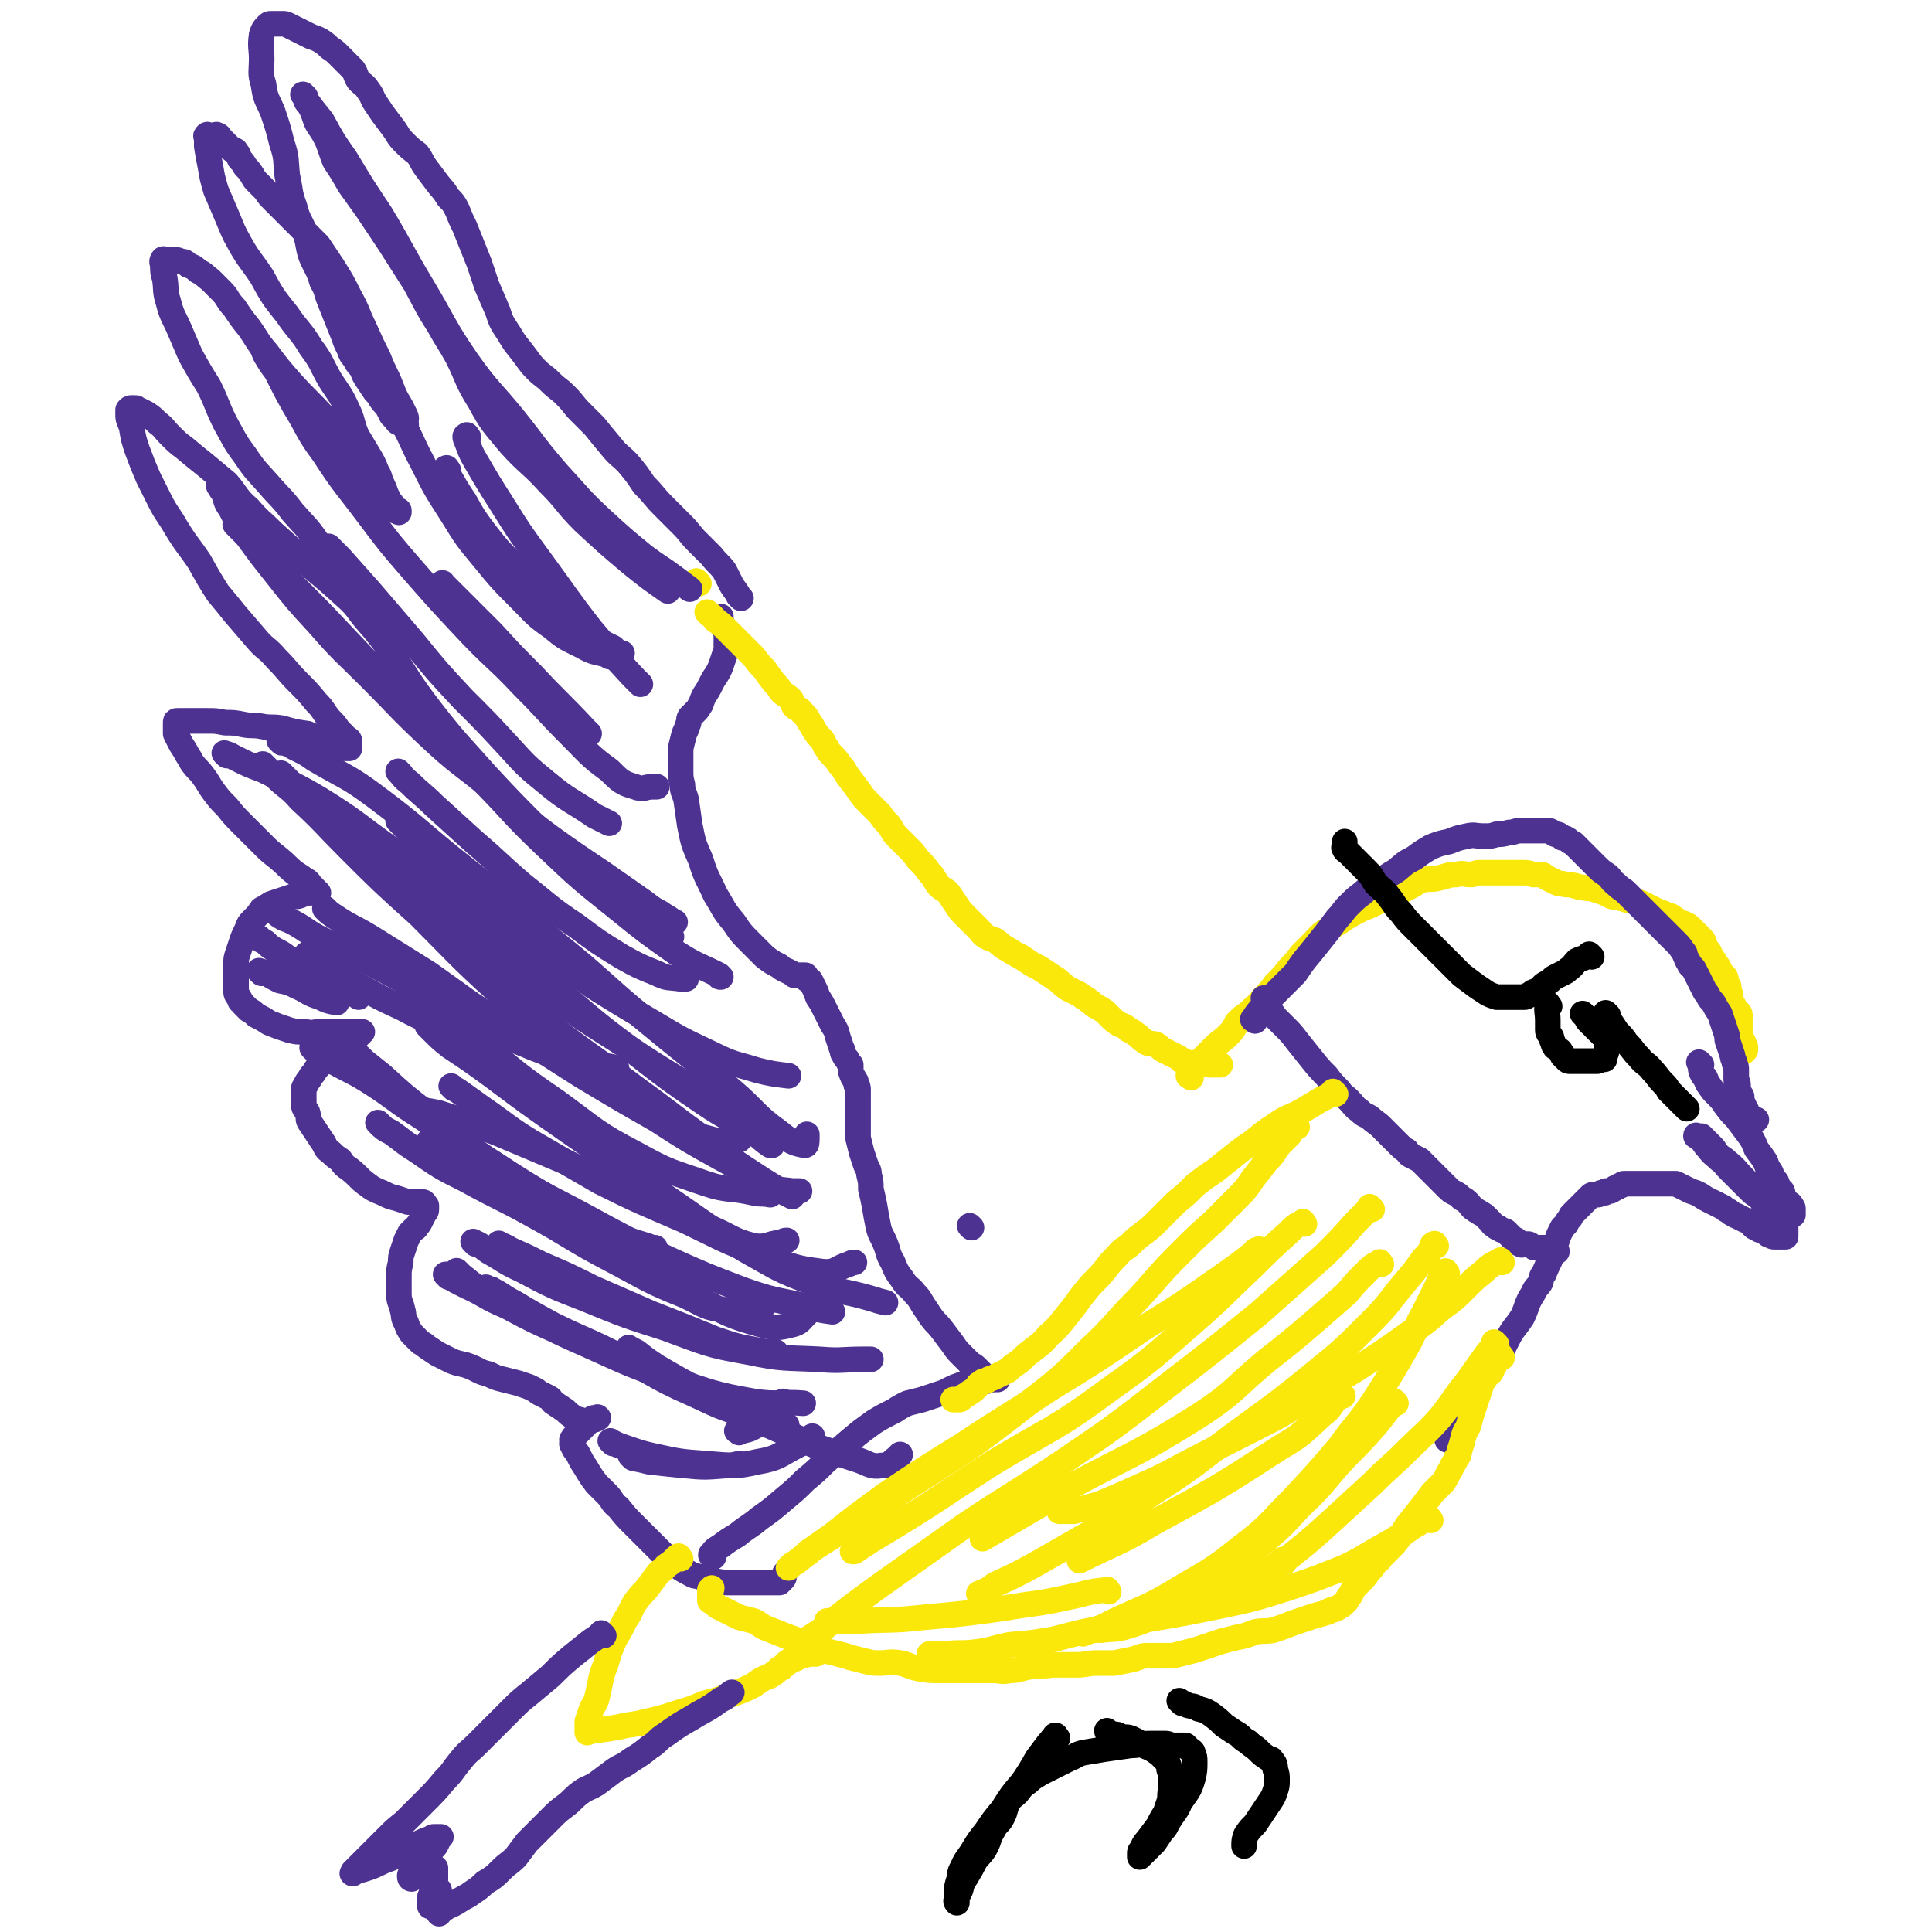 <svg viewBox='0 0 1056 1056' version='1.1' xmlns='http://www.w3.org/2000/svg' xmlns:xlink='http://www.w3.org/1999/xlink'><g fill='none' stroke='#4D3292' stroke-width='14' stroke-linecap='round' stroke-linejoin='round'><path d='M405,327c-1,-1 -1,-1 -1,-1 -1,-1 0,0 0,0 -1,-2 -2,-3 -4,-6 -2,-4 -2,-4 -4,-8 -3,-4 -4,-4 -7,-8 -4,-4 -4,-4 -8,-8 -4,-4 -4,-5 -8,-9 -5,-5 -5,-5 -10,-10 -6,-6 -5,-6 -11,-12 -4,-6 -4,-6 -9,-12 -5,-5 -5,-4 -9,-9 -5,-6 -5,-6 -9,-11 -4,-4 -4,-4 -8,-8 -4,-4 -3,-4 -8,-9 -4,-4 -4,-3 -8,-7 -4,-4 -4,-3 -8,-7 -4,-4 -4,-5 -8,-10 -4,-5 -4,-5 -7,-10 -4,-6 -4,-6 -6,-12 -3,-7 -3,-7 -6,-14 -2,-6 -2,-6 -4,-12 -2,-5 -2,-5 -4,-10 -2,-5 -2,-5 -4,-10 -2,-4 -2,-4 -4,-9 -2,-4 -2,-4 -5,-7 -3,-5 -3,-4 -6,-8 -3,-4 -3,-4 -6,-8 -3,-4 -2,-4 -5,-8 -4,-3 -4,-3 -7,-6 -4,-4 -3,-4 -6,-8 -3,-4 -3,-4 -6,-8 -2,-3 -2,-3 -4,-6 -2,-3 -1,-3 -4,-7 -2,-3 -2,-2 -5,-5 -2,-3 -1,-3 -3,-6 -2,-2 -2,-2 -4,-4 -2,-2 -2,-2 -4,-4 -2,-2 -2,-2 -5,-4 -2,-2 -2,-2 -5,-4 -2,-1 -2,-1 -5,-2 -2,-1 -2,-1 -4,-2 -2,-1 -2,-1 -4,-2 -2,-1 -2,-1 -4,-2 -2,-1 -2,-1 -3,-1 -2,0 -2,0 -3,0 -1,0 -1,0 -2,0 -1,0 -1,0 -2,0 -1,0 -1,0 -2,1 -2,2 -2,2 -3,5 -1,7 0,7 0,13 0,7 -1,8 1,14 1,8 2,8 5,15 3,9 3,9 5,17 3,9 2,9 3,18 2,9 1,9 4,17 2,8 3,7 6,15 2,6 1,6 3,12 3,7 4,7 6,14 3,5 2,5 4,10 2,5 2,5 4,10 2,5 2,5 4,10 1,3 1,3 3,7 1,3 1,3 3,5 1,3 2,3 4,6 1,3 1,3 3,6 2,3 2,3 4,6 2,2 2,2 3,4 2,3 2,2 4,5 1,2 1,2 2,4 1,1 1,1 2,2 1,1 1,2 2,2 1,0 1,0 1,0 0,0 0,0 0,0 1,1 1,1 2,1 1,0 1,0 1,0 0,0 0,0 0,0 0,0 0,0 0,0 -1,-2 0,-2 0,-3 0,-1 0,-1 -1,-3 -1,-2 -1,-2 -2,-4 -3,-5 -3,-5 -5,-10 -3,-8 -4,-8 -7,-16 -4,-8 -4,-8 -8,-17 -4,-8 -3,-8 -8,-17 -4,-8 -4,-8 -9,-16 -4,-6 -4,-6 -8,-12 -4,-4 -4,-4 -8,-8 -3,-3 -3,-3 -5,-5 -2,-2 -2,-2 -4,-4 -2,-2 -2,-2 -4,-4 -2,-2 -2,-2 -4,-4 -2,-2 -2,-2 -4,-5 -2,-2 -2,-2 -4,-4 -2,-2 -2,-2 -3,-4 -2,-3 -2,-3 -4,-5 -1,-2 -1,-2 -3,-4 -1,-2 0,-2 -2,-4 0,-1 -1,-1 -2,-1 -1,-1 -1,-1 -2,-2 -1,-1 -1,-1 -2,-2 -1,-1 -1,-1 -2,-2 -1,-1 -1,-2 -2,-2 -1,-1 -1,0 -2,0 -1,0 -1,0 -2,0 -1,0 -2,-1 -2,0 -1,0 0,1 0,2 0,2 0,2 0,4 1,6 1,6 2,11 1,6 1,6 3,13 3,7 3,7 6,14 3,7 3,8 7,15 5,9 6,9 12,18 6,11 6,11 14,21 6,9 7,8 13,18 6,8 5,8 10,17 5,8 6,8 10,17 3,6 2,7 5,14 3,5 3,5 6,10 3,5 3,5 5,10 2,3 1,3 3,7 1,2 1,2 2,5 1,2 1,2 2,4 1,1 1,1 2,3 0,1 0,1 1,2 1,0 1,0 2,0 0,0 0,1 0,1 0,0 0,0 0,0 -1,-1 -1,0 -2,-1 -2,-2 -2,-2 -3,-3 -7,-10 -7,-11 -14,-20 -10,-14 -10,-14 -21,-27 -9,-10 -10,-10 -19,-20 -7,-8 -7,-8 -13,-16 -6,-7 -5,-7 -10,-14 -4,-5 -4,-5 -8,-11 -4,-4 -3,-5 -7,-9 -3,-3 -3,-3 -6,-6 -4,-3 -3,-3 -7,-5 -2,-2 -2,-2 -5,-3 -2,-2 -2,-2 -4,-2 -2,-1 -2,-1 -4,-1 -1,0 -1,0 -2,0 -1,0 -1,0 -2,0 -1,0 -2,-1 -2,0 -1,1 0,2 0,3 0,4 0,4 1,7 1,6 0,7 2,13 2,8 3,8 6,15 3,7 3,7 6,14 5,9 5,9 10,17 5,10 4,10 9,20 5,9 5,10 11,18 6,9 6,8 13,16 6,7 7,7 13,15 7,8 8,8 14,17 6,9 5,9 11,18 3,5 2,5 6,10 3,5 3,4 7,9 2,3 2,3 4,6 2,2 2,2 3,4 1,1 1,1 2,2 0,0 0,0 0,0 0,0 0,0 0,0 -1,-1 -1,-1 -2,-2 -1,-1 -1,-2 -3,-3 -5,-7 -5,-7 -11,-13 -11,-10 -11,-10 -23,-20 -9,-8 -9,-8 -19,-17 -7,-7 -7,-6 -13,-13 -7,-6 -6,-7 -12,-14 -6,-5 -6,-5 -12,-10 -5,-4 -5,-4 -11,-9 -4,-3 -4,-3 -8,-7 -4,-4 -3,-4 -7,-7 -3,-3 -3,-3 -6,-5 -2,-1 -2,-1 -4,-2 -1,0 -1,-1 -2,-1 -1,0 -1,0 -2,0 -1,0 -1,0 -2,1 0,1 0,1 0,3 0,3 1,3 2,7 1,6 1,6 3,12 3,8 3,8 6,15 3,6 3,6 6,12 4,8 5,8 9,15 6,10 7,10 13,19 5,9 5,9 10,17 5,6 5,6 9,11 6,7 6,7 12,14 5,6 6,5 11,11 6,6 6,7 12,13 5,5 5,5 10,11 4,4 3,4 7,9 3,3 3,3 5,6 1,1 1,1 3,3 0,0 0,1 1,1 1,1 1,1 1,1 1,0 1,1 1,1 0,1 0,1 0,1 0,1 0,1 0,2 0,0 0,0 0,0 0,0 0,0 0,1 0,0 0,0 0,0 -1,0 -1,0 -1,0 -1,0 -1,0 -2,0 -3,-1 -2,-2 -5,-3 -8,-2 -8,-2 -15,-5 -7,-1 -7,-1 -14,-3 -6,-1 -6,0 -11,-1 -5,-1 -5,0 -10,-1 -5,-1 -5,-1 -10,-1 -5,-1 -5,-1 -10,-1 -3,0 -3,0 -6,0 -3,0 -3,0 -6,0 -1,0 -1,0 -2,0 -1,0 -1,0 -2,0 -1,0 -1,0 -1,1 0,1 0,1 0,2 0,1 0,1 0,2 0,1 0,1 0,2 1,2 1,2 2,4 1,2 1,2 3,5 2,4 2,3 4,7 3,4 3,3 6,7 3,4 3,5 6,9 3,4 3,4 7,8 4,5 4,5 9,10 5,5 5,5 10,10 4,4 4,4 9,8 5,4 4,4 9,8 3,2 3,2 6,4 2,1 2,2 3,3 1,1 1,1 2,2 1,1 1,1 2,2 0,0 0,0 0,0 0,0 0,0 0,0 0,0 0,0 0,0 -1,-1 -1,0 -2,0 -1,0 -1,0 -2,0 -3,0 -3,0 -5,1 -2,1 -2,1 -5,1 -3,1 -3,1 -6,2 -3,1 -3,1 -6,2 -3,2 -3,2 -5,3 -2,3 -2,3 -5,6 -2,2 -2,2 -3,5 -2,4 -2,4 -3,7 -1,3 -1,3 -2,6 -1,3 -1,3 -1,6 0,3 0,3 0,6 0,2 0,2 0,5 0,2 0,2 0,4 0,2 1,2 2,4 0,2 1,1 2,3 1,1 1,1 3,3 2,1 2,1 4,3 4,2 4,2 7,4 5,2 5,2 11,4 4,1 4,1 9,1 4,1 4,0 8,0 3,0 3,0 6,0 3,0 3,0 5,0 2,0 2,0 4,0 1,0 1,0 3,0 1,0 1,0 2,0 1,0 1,0 2,0 0,0 0,0 1,0 0,0 -1,1 -1,1 -1,1 -1,1 -2,2 -1,1 0,1 -1,1 -2,2 -2,2 -3,2 -2,2 -2,1 -4,2 -2,1 -2,1 -4,2 -2,2 -2,2 -3,3 -2,2 -2,2 -4,4 -2,2 -2,2 -3,3 -1,1 -1,2 -2,3 -1,1 -1,1 -2,3 -1,1 -1,1 -2,3 0,1 -1,1 -1,2 0,1 0,1 0,2 0,2 0,2 0,3 0,2 0,2 0,4 0,2 1,2 2,4 1,3 0,3 1,5 2,3 2,3 4,6 2,3 2,3 4,6 1,2 1,3 4,5 2,2 2,2 5,4 2,3 2,3 5,5 5,4 5,5 9,8 4,3 4,3 9,5 4,2 4,2 8,3 3,1 3,1 6,2 2,0 2,0 4,0 1,0 1,0 2,0 1,0 1,0 2,0 1,0 1,1 2,2 0,0 0,0 0,1 0,0 0,1 0,1 0,2 -1,1 -1,2 -1,2 -1,2 -2,4 -1,2 -1,2 -2,3 -1,2 -1,1 -2,2 -1,1 -1,1 -2,2 -1,2 -1,2 -2,4 -1,3 -1,3 -2,6 -1,3 -1,3 -1,6 -1,4 -1,4 -1,8 0,5 0,5 0,9 0,5 1,4 2,9 1,3 0,4 2,7 1,3 1,3 3,6 2,2 2,2 4,4 2,2 2,1 4,3 3,2 3,2 6,4 4,2 4,2 8,4 5,2 5,1 10,3 5,2 5,3 10,4 4,2 4,2 8,3 4,1 4,1 8,2 3,1 3,1 6,2 2,1 2,1 4,2 1,1 1,1 3,2 2,1 2,1 4,2 2,1 1,2 3,3 3,2 3,2 6,4 2,2 2,2 5,4 2,1 2,1 3,1 1,1 1,1 2,1 1,0 1,0 2,0 1,0 1,-1 2,-1 1,-1 1,0 2,0 1,0 0,-1 1,-1 0,0 1,0 1,0 0,0 0,0 0,0 0,0 0,0 0,0 -1,-1 0,0 0,0 0,0 -1,0 -2,0 -1,0 -1,0 -2,1 -1,1 -1,1 -2,2 -1,1 -1,1 -2,2 -1,1 -1,1 -2,2 -1,1 -1,1 -1,1 -1,1 -1,1 -2,2 -1,1 -1,1 -1,2 -1,0 0,0 0,0 0,2 -1,2 0,3 1,3 2,3 3,5 2,4 2,4 4,7 3,5 3,5 6,9 3,3 3,3 6,6 3,3 2,4 6,7 4,5 4,5 8,9 4,4 4,4 8,8 4,4 4,4 8,8 3,3 3,3 7,6 4,3 4,3 8,5 3,2 3,1 6,2 4,2 4,2 7,2 5,1 5,1 10,1 3,0 3,0 7,0 4,0 4,0 8,0 3,0 3,0 5,0 2,0 2,0 4,0 1,0 1,0 2,0 1,-1 1,-1 2,-2 1,-1 0,-1 1,-3 0,0 0,0 0,0 '/><path d='M390,851c-1,-1 -1,-1 -1,-1 -1,-1 0,0 0,0 0,0 0,0 0,0 0,0 -1,0 0,0 1,-3 2,-3 5,-5 4,-3 4,-3 9,-6 6,-5 6,-4 12,-9 7,-5 7,-5 14,-11 6,-5 6,-5 11,-10 6,-5 6,-5 11,-10 7,-6 7,-6 14,-12 6,-5 6,-5 13,-10 5,-3 5,-3 11,-6 3,-2 3,-2 7,-4 4,-1 4,-1 8,-2 3,-1 3,-1 6,-2 3,-1 3,-1 6,-2 2,-1 2,-1 4,-2 2,-1 2,-1 5,-2 2,-1 2,-1 4,-1 2,0 2,0 4,0 1,0 1,-1 3,-1 1,0 1,0 2,0 2,0 2,0 3,-1 1,0 1,0 2,0 0,0 0,0 1,0 0,0 0,0 0,0 1,0 2,0 1,0 0,0 -1,0 -2,0 -1,0 -1,0 -2,0 -1,0 -1,0 -2,-1 -1,-1 -1,-1 -2,-2 -1,-1 -1,-1 -2,-2 -1,-1 -1,-1 -2,-2 -1,-1 -2,-1 -3,-2 -2,-2 -2,-2 -4,-4 -3,-3 -3,-3 -5,-6 -3,-4 -3,-4 -6,-8 -3,-4 -3,-3 -6,-7 -2,-3 -2,-3 -4,-6 -2,-3 -2,-4 -5,-7 -3,-4 -4,-3 -7,-8 -3,-4 -3,-4 -5,-9 -3,-5 -2,-5 -4,-10 -2,-5 -3,-5 -4,-10 -1,-5 -1,-5 -2,-11 -1,-5 -1,-5 -2,-9 0,-4 0,-4 -1,-8 0,-3 -1,-3 -2,-6 -1,-3 -1,-3 -2,-6 -1,-4 -1,-4 -2,-8 0,-4 0,-4 0,-8 0,-4 0,-4 0,-8 0,-3 0,-3 0,-6 0,-2 0,-2 0,-4 0,-2 0,-2 -1,-3 0,-2 0,-2 -1,-3 0,-1 -1,-1 -1,-2 -1,-2 -1,-2 -1,-4 0,-1 0,-1 0,-2 -1,-1 -1,-1 -2,-3 -1,-1 -1,-1 -2,-3 -1,-1 0,-2 -1,-3 -1,-3 -1,-3 -2,-6 -1,-4 -1,-4 -3,-7 -2,-4 -2,-4 -4,-8 -2,-4 -2,-4 -4,-7 -1,-3 -1,-3 -2,-5 -1,-2 -1,-2 -2,-4 -1,-1 -2,0 -2,-1 -1,-1 0,-2 -1,-2 0,0 -1,0 -1,0 -1,0 -1,0 -1,0 -1,0 -1,0 -2,0 -1,0 -1,0 -2,0 -1,-1 -1,-1 -3,-2 -2,-1 -3,-1 -5,-3 -4,-2 -4,-2 -8,-5 -4,-4 -4,-4 -8,-8 -5,-5 -5,-5 -9,-11 -6,-7 -5,-7 -10,-15 -4,-9 -5,-9 -8,-19 -4,-9 -4,-9 -6,-19 -1,-7 -1,-7 -2,-14 -1,-4 -2,-4 -2,-8 -1,-4 -1,-4 -1,-8 0,-3 0,-3 0,-6 0,-3 0,-3 0,-6 1,-4 1,-4 2,-8 1,-2 1,-2 2,-5 1,-2 0,-2 1,-4 1,-1 1,-1 2,-2 1,-1 1,-1 2,-2 1,-1 1,-2 2,-3 1,-3 1,-3 2,-5 2,-3 2,-3 4,-7 2,-4 3,-4 5,-9 1,-3 1,-3 2,-6 1,-2 1,-2 1,-4 0,0 0,0 0,-1 0,-1 0,-1 0,-2 0,-1 0,-1 0,-2 0,-1 0,-1 0,-2 0,-2 0,-2 -1,-3 -1,-2 -1,-2 -2,-5 0,-1 0,-1 0,-2 '/></g>
<g fill='none' stroke='#FAE80B' stroke-width='14' stroke-linecap='round' stroke-linejoin='round'><path d='M382,319c-1,-1 -1,-1 -1,-1 -1,-1 0,0 0,0 0,0 0,0 0,0 0,0 0,0 0,0 -1,-1 0,0 0,0 0,0 0,0 0,0 0,0 0,0 0,0 '/><path d='M388,336c-1,-1 -1,-1 -1,-1 -1,-1 0,0 0,0 0,0 0,0 0,0 0,0 -1,-1 0,0 1,1 2,1 4,4 3,2 3,2 6,5 4,4 4,4 8,8 3,3 3,3 7,7 3,4 3,4 6,7 2,3 2,3 5,7 2,2 2,2 4,5 2,2 3,2 5,4 1,1 1,2 2,4 2,2 3,1 4,3 3,3 3,3 4,5 2,3 2,3 3,5 2,3 2,3 4,5 2,2 1,3 3,5 1,2 1,2 3,4 2,2 2,2 4,5 3,3 2,3 5,7 3,4 3,4 6,8 2,3 2,3 5,6 3,3 3,3 6,6 2,3 2,3 5,6 2,3 2,4 4,6 3,3 3,3 6,6 3,3 3,3 6,7 3,3 3,3 6,7 3,3 2,3 5,7 3,3 4,2 6,5 2,3 2,3 4,6 2,3 2,3 4,5 2,2 2,2 4,4 2,2 2,2 4,4 2,2 1,2 4,4 2,1 2,1 5,2 3,2 3,3 7,5 3,2 3,2 7,4 3,2 3,2 6,4 4,2 4,2 7,4 3,2 3,2 6,4 2,1 2,2 5,4 1,1 1,1 3,2 2,1 2,1 4,2 2,1 2,1 3,2 2,1 2,1 3,2 2,1 2,2 4,3 2,1 2,1 5,3 1,1 1,1 3,3 2,2 2,2 5,4 3,1 3,1 5,3 3,1 3,2 5,3 2,2 2,2 5,4 2,1 3,0 5,1 2,1 2,2 4,3 2,1 2,1 4,2 2,1 2,1 4,2 2,1 1,2 3,2 3,1 3,1 5,1 7,1 7,1 13,1 1,0 1,0 2,0 '/><path d='M651,589c-1,-1 -1,-1 -1,-1 -1,-1 0,0 0,0 0,0 0,0 0,0 0,0 -1,0 0,0 0,-2 1,-2 3,-4 2,-3 2,-3 5,-6 3,-3 3,-3 6,-6 3,-3 4,-3 7,-6 3,-3 3,-3 5,-7 3,-3 3,-3 6,-5 4,-4 5,-4 8,-8 4,-4 4,-4 7,-8 4,-4 4,-4 8,-9 3,-3 3,-3 6,-7 3,-3 3,-3 6,-6 4,-4 4,-5 9,-8 4,-3 5,-3 9,-6 5,-3 5,-3 9,-5 5,-2 5,-2 9,-4 5,-2 5,-2 9,-4 4,-2 4,-2 8,-4 4,-2 3,-2 7,-4 5,-1 5,0 9,-1 5,-1 5,-2 10,-2 4,-1 4,0 8,0 2,0 2,-1 5,-1 3,0 3,0 6,0 3,0 3,0 7,0 2,0 2,0 5,0 3,0 3,0 5,0 3,0 3,0 6,1 2,0 2,0 4,0 2,0 2,1 4,2 2,1 2,1 4,2 2,1 2,1 4,1 3,1 3,0 6,1 2,0 2,1 5,1 3,1 3,0 6,1 3,1 3,1 6,2 2,1 2,1 4,2 3,1 3,0 5,1 2,0 2,1 4,1 2,0 2,0 4,1 2,0 2,0 4,1 2,1 2,1 4,2 2,1 2,1 4,2 3,1 3,1 5,2 2,1 2,0 4,2 1,0 1,1 3,2 1,1 1,0 3,1 2,1 2,1 3,2 2,2 2,2 4,4 1,1 1,1 2,2 2,2 1,2 2,4 1,2 1,2 2,3 1,2 1,2 2,4 1,1 1,1 2,3 1,1 1,1 2,3 0,1 0,1 1,2 1,1 1,1 2,2 1,2 0,2 1,4 1,1 1,1 1,3 0,1 0,1 0,2 0,1 1,0 1,1 0,1 0,1 0,2 0,1 0,2 0,2 0,1 1,1 1,1 1,1 1,1 1,2 1,1 1,1 2,2 1,1 1,1 1,2 0,1 0,1 0,2 0,1 0,1 0,2 0,1 0,1 0,2 0,1 0,1 0,2 0,1 0,1 0,2 0,1 0,1 1,3 0,1 1,1 1,2 0,1 0,1 0,2 0,0 0,0 0,1 0,1 0,1 0,2 0,0 1,-1 1,-1 0,-1 0,-1 0,-2 '/></g>
<g fill='none' stroke='#4D3292' stroke-width='14' stroke-linecap='round' stroke-linejoin='round'><path d='M686,558c-1,-1 -2,-1 -1,-1 3,-5 4,-5 8,-10 4,-4 4,-4 8,-8 3,-3 3,-3 7,-7 4,-6 4,-6 9,-12 4,-5 4,-5 8,-10 3,-4 3,-4 6,-8 3,-3 3,-4 6,-7 4,-4 4,-4 8,-7 4,-4 5,-3 9,-6 4,-3 4,-3 9,-6 5,-4 4,-4 10,-7 4,-3 4,-3 9,-6 5,-2 5,-2 10,-3 5,-2 5,-2 10,-3 4,-1 4,0 9,0 4,0 4,0 7,-1 3,0 3,0 7,-1 3,0 3,-1 6,-1 2,0 2,0 5,0 3,0 3,0 5,0 3,0 3,0 5,0 2,0 2,1 4,2 2,0 2,0 4,2 2,0 1,0 3,1 1,1 1,1 3,2 1,1 1,1 2,2 1,1 1,1 2,2 2,2 2,2 4,4 2,2 2,2 4,4 3,3 3,3 6,5 3,2 2,3 5,5 2,2 2,2 5,4 2,2 2,2 4,4 2,2 2,2 4,4 1,1 1,1 3,3 2,2 2,2 4,4 2,2 2,2 4,4 2,2 2,2 5,5 2,2 2,2 4,4 2,2 2,2 4,5 1,1 1,1 1,2 1,2 1,3 2,4 1,3 2,2 3,4 1,2 1,2 2,4 1,2 1,2 2,4 1,2 1,2 2,4 1,1 1,1 2,3 1,2 2,2 3,4 1,2 1,2 3,5 1,3 1,3 2,6 1,3 1,3 2,6 0,2 0,3 1,5 1,3 1,3 2,6 0,2 1,2 1,4 1,2 1,2 1,4 0,2 0,2 0,5 0,2 1,1 1,3 0,2 0,2 0,3 0,1 1,1 1,2 1,1 1,1 1,2 0,1 0,1 0,2 0,1 1,1 1,2 1,1 0,1 1,2 0,1 1,1 1,2 0,1 0,1 0,2 0,1 0,1 1,2 0,0 0,0 0,1 0,0 0,0 0,0 0,0 -1,0 0,0 0,-1 0,0 1,0 1,0 1,-1 2,-1 1,0 1,0 1,0 '/><path d='M930,582c-1,-1 -1,-1 -1,-1 -1,-1 0,0 0,0 0,0 0,0 0,0 0,0 0,0 0,0 -1,-1 0,0 0,0 1,2 0,2 1,5 1,2 1,2 2,3 1,2 1,3 2,4 2,3 2,3 4,5 3,3 3,3 5,6 3,4 3,4 6,7 3,4 3,4 6,8 3,4 3,4 5,9 3,4 3,4 5,7 1,3 1,3 3,6 1,3 1,3 3,5 1,3 1,3 3,5 1,2 0,2 1,4 1,1 1,1 2,2 1,1 2,1 2,2 1,1 1,1 1,2 0,1 0,1 0,1 0,1 0,1 0,1 0,1 0,1 0,1 -1,0 -1,0 -2,0 -2,0 -1,-1 -2,-1 -3,-2 -4,-1 -6,-3 -4,-2 -4,-3 -7,-6 -5,-5 -5,-5 -10,-10 -4,-4 -4,-5 -9,-9 -2,-2 -3,-2 -5,-4 -2,-2 -1,-2 -3,-4 -1,-1 -1,-1 -2,-2 -1,-1 -1,-1 -2,-2 -1,-1 -1,-1 -2,-2 -1,0 -1,0 -2,0 0,0 0,0 0,0 0,0 0,0 0,0 0,0 -1,0 -1,0 0,-1 0,0 1,0 0,1 0,0 1,1 3,3 2,3 5,6 2,3 3,3 6,6 3,2 2,2 5,5 3,3 3,3 6,6 3,3 3,3 6,6 2,2 3,2 5,4 1,1 1,2 3,3 1,1 1,1 3,2 1,1 1,1 2,2 1,1 1,1 2,2 1,1 1,1 2,2 1,1 1,0 2,2 0,0 0,0 0,1 0,1 0,1 0,2 0,1 0,1 0,2 0,1 0,1 0,2 0,1 0,1 0,1 -1,0 -1,0 -2,0 -1,0 -1,0 -2,0 -1,0 -1,0 -2,0 -1,0 -1,0 -3,-1 -1,0 -1,-1 -3,-2 -2,-1 -2,0 -4,-2 -1,0 -1,0 -2,-1 -1,-1 -1,-2 -2,-2 -1,-1 -1,-1 -2,-1 -2,-1 -2,-1 -4,-2 -1,-1 -1,0 -2,-1 -2,-1 -2,-1 -3,-2 -2,-1 -2,-1 -3,-2 -2,-1 -2,-1 -4,-2 -2,-1 -2,-1 -4,-2 -2,-1 -2,-1 -5,-3 -2,-1 -2,-1 -5,-2 -2,-1 -2,-1 -4,-2 -2,-1 -2,-1 -4,-2 -2,0 -2,0 -4,0 -2,0 -2,0 -4,0 -1,0 -1,0 -3,0 -1,0 -1,0 -2,0 -2,0 -2,0 -4,0 0,0 0,0 -1,0 -1,0 -1,0 -2,0 -1,0 -1,0 -2,0 -1,0 -1,0 -2,0 -1,0 -1,0 -2,0 -1,0 -1,0 -2,0 -1,0 -1,0 -2,1 -1,0 -1,0 -2,1 -1,0 -1,0 -2,1 -1,0 -1,1 -2,1 -1,0 -1,0 -2,0 -1,0 0,1 -1,1 -1,0 -1,0 -2,0 -1,1 -1,1 -2,1 -1,0 -1,0 -2,0 -1,0 -1,0 -2,1 -1,1 -1,1 -2,2 -1,1 -1,1 -2,2 -1,1 -1,1 -2,2 -1,1 -1,1 -2,2 -1,1 -1,1 -2,2 -1,1 0,1 -1,2 -1,1 -1,1 -2,3 -1,1 -1,1 -2,2 -1,2 -1,2 -2,4 -1,3 -1,3 -2,6 0,2 -1,2 -1,4 -2,3 -1,3 -3,6 -1,3 -1,2 -2,5 -2,2 -1,2 -2,5 -2,3 -3,3 -4,6 -4,6 -3,7 -6,13 -4,6 -5,6 -8,12 -3,6 -3,6 -6,11 -4,6 -4,6 -8,12 -3,4 -3,4 -6,8 -2,4 -2,4 -4,8 -1,3 -1,3 -2,6 -2,2 -2,2 -3,4 0,2 -1,1 -1,3 0,0 0,1 0,2 0,1 -1,1 -1,1 -1,1 -1,0 -1,0 0,0 -1,0 -1,0 0,-1 0,-1 0,-2 0,-1 1,-1 2,-2 0,0 0,0 0,0 '/></g>
<g fill='none' stroke='#FAE80B' stroke-width='14' stroke-linecap='round' stroke-linejoin='round'><path d='M821,742c-1,-1 -1,-1 -1,-1 -1,-1 0,0 0,0 0,0 0,0 0,0 0,0 0,-1 0,0 -1,0 -1,1 -1,2 -1,2 -2,1 -2,3 -1,1 -1,2 -2,4 -2,2 -2,1 -3,3 -2,3 -2,3 -3,6 -1,3 -1,3 -2,6 -1,3 -1,3 -2,6 -1,3 -1,3 -2,7 -1,4 -2,3 -3,7 -1,4 -1,4 -2,7 -1,3 0,3 -2,5 -1,3 -2,3 -3,6 -2,3 -2,4 -4,7 -3,3 -3,3 -6,6 -3,4 -3,4 -6,8 -4,5 -4,5 -8,10 -3,5 -3,5 -7,10 -3,3 -3,3 -7,7 -1,2 -2,2 -3,3 -2,3 -2,3 -4,5 -2,3 -2,3 -4,5 -2,2 -2,2 -4,4 -1,2 -1,2 -2,4 -1,1 -1,1 -2,3 -1,1 -1,1 -2,2 -1,1 -2,1 -3,2 -2,0 -1,1 -3,1 -1,0 -1,0 -2,1 -3,1 -3,1 -7,2 -6,2 -6,2 -12,4 -5,2 -5,2 -11,4 -5,1 -5,0 -10,1 -5,2 -5,2 -10,3 -4,1 -4,1 -8,2 -3,1 -3,1 -6,2 -3,1 -3,1 -6,2 -3,1 -3,1 -7,2 -4,1 -4,1 -8,2 -3,0 -3,0 -6,0 -4,0 -4,0 -8,0 -4,0 -4,1 -8,2 -5,1 -5,1 -10,2 -5,0 -5,0 -9,0 -6,0 -6,1 -12,1 -7,0 -7,0 -13,0 -6,1 -6,0 -12,1 -6,1 -6,2 -11,2 -5,1 -5,0 -9,0 -4,0 -4,0 -8,0 -5,0 -5,0 -10,0 -5,0 -5,0 -11,0 -6,0 -6,0 -12,-1 -5,-1 -5,-2 -10,-3 -6,-1 -6,0 -11,0 -4,0 -4,0 -8,-1 -4,-1 -4,-1 -8,-2 -3,-1 -3,-1 -7,-2 -4,-1 -4,-1 -8,-2 -5,-2 -5,-2 -10,-4 -5,-2 -6,-2 -11,-4 -5,-2 -5,-2 -10,-4 -3,-1 -3,-2 -7,-4 -4,-1 -4,-1 -8,-2 -2,-1 -2,-1 -4,-2 -2,-1 -2,-1 -4,-2 -2,-1 -2,-1 -4,-2 -1,-1 -1,-1 -2,-2 -1,-1 -1,0 -2,-1 0,-1 0,-1 0,-2 0,-1 0,-1 0,-2 0,-1 0,-1 0,-2 0,0 1,0 1,-1 '/></g>
<g fill='none' stroke='#4D3292' stroke-width='14' stroke-linecap='round' stroke-linejoin='round'><path d='M692,547c-1,-1 -1,-1 -1,-1 -1,-1 0,0 0,0 0,0 0,0 0,0 1,2 1,2 2,5 2,2 2,2 4,5 3,3 3,3 5,5 4,4 4,4 7,8 4,5 4,5 8,10 4,5 4,5 8,9 3,4 3,4 7,8 2,3 3,3 5,5 3,3 3,4 6,6 3,3 3,2 6,4 3,3 3,2 6,5 3,3 3,3 6,6 2,2 2,2 4,4 2,2 2,2 4,3 1,2 1,2 3,3 2,1 2,1 4,2 2,2 2,2 4,4 2,2 2,2 4,4 2,2 2,2 4,4 2,2 2,2 3,3 2,2 2,2 4,3 2,1 2,1 4,3 2,1 2,1 4,3 1,1 1,2 3,3 1,1 2,1 3,2 2,1 2,1 4,3 1,1 1,1 2,2 1,1 0,1 2,2 1,1 1,1 2,1 2,2 2,1 4,2 1,1 1,1 2,2 1,1 1,1 2,2 1,1 1,0 2,1 1,1 1,2 2,2 1,1 1,0 2,0 1,0 1,0 2,0 1,0 1,0 2,1 1,0 1,1 2,1 1,0 1,0 2,0 1,0 1,0 2,0 0,0 0,0 1,0 2,1 2,1 4,2 2,0 2,0 3,0 '/></g>
<g fill='none' stroke='#000000' stroke-width='14' stroke-linecap='round' stroke-linejoin='round'><path d='M847,550c-1,-1 -1,-1 -1,-1 -1,-1 0,0 0,0 0,0 0,0 0,0 0,0 0,-1 0,0 -1,3 0,4 0,9 0,3 0,3 0,5 0,2 1,2 2,4 0,1 0,1 1,3 0,1 0,1 1,2 0,1 0,0 1,1 1,1 2,1 2,2 1,1 1,1 1,2 1,1 1,1 2,2 1,1 1,1 2,1 2,0 2,0 3,0 2,0 2,0 4,0 2,0 2,0 4,0 2,0 2,0 4,0 1,0 1,-1 2,-1 1,0 1,0 2,0 0,0 0,-1 0,-2 0,-1 1,-1 1,-2 0,-1 0,-1 0,-2 0,-1 0,-1 0,-1 0,-1 0,-1 0,-2 0,-1 0,-2 0,-2 -1,-2 -1,-1 -2,-2 -1,-1 -1,-1 -2,-2 -1,-1 -1,-1 -2,-2 -1,-1 -1,-1 -2,-2 -1,-1 -1,-1 -2,-2 -1,-1 0,-1 -1,-2 -1,-1 -1,-1 -2,-2 0,0 0,0 0,0 '/><path d='M870,523c-1,-1 -1,-1 -1,-1 -1,-1 0,0 0,0 -1,1 -1,1 -2,1 -2,1 -3,1 -5,2 -2,2 -2,3 -5,5 -1,1 -1,1 -3,2 -2,1 -2,1 -4,2 -2,1 -2,2 -4,3 -2,1 -2,1 -3,2 -1,1 -1,1 -2,2 -1,1 -1,0 -2,1 -1,0 -1,0 -2,1 -1,1 -1,1 -2,1 -1,1 -1,1 -2,1 -1,0 -1,0 -2,0 -1,0 -1,0 -2,0 -1,0 -1,0 -1,0 -1,0 -1,0 -2,0 -1,0 -1,0 -2,0 -1,0 -1,0 -2,0 -2,0 -2,0 -4,0 -3,-1 -3,-1 -5,-2 -3,-2 -3,-2 -6,-4 -4,-3 -4,-3 -8,-6 -5,-5 -5,-5 -10,-10 -4,-4 -4,-4 -8,-8 -4,-4 -4,-4 -8,-8 -4,-4 -4,-4 -7,-8 -4,-4 -3,-4 -7,-9 -3,-4 -3,-3 -7,-7 -2,-3 -2,-4 -5,-7 -2,-2 -2,-2 -4,-4 -1,-1 -1,-1 -2,-2 -1,-1 -1,-1 -2,-2 -1,-1 -1,-1 -2,-2 -1,-1 -2,-1 -2,-2 -1,-1 0,-1 0,-2 0,-1 0,-1 0,-2 '/><path d='M879,555c-1,-1 -2,-2 -1,-1 0,1 1,2 2,4 2,3 2,3 4,6 3,3 3,3 5,6 4,4 3,4 7,8 3,4 4,3 7,7 3,3 3,4 6,7 2,2 2,2 3,4 2,2 2,2 3,3 1,1 1,1 2,2 1,1 1,1 2,2 1,1 1,1 2,2 0,0 0,0 1,1 '/></g>
<g fill='none' stroke='#FAE80B' stroke-width='14' stroke-linecap='round' stroke-linejoin='round'><path d='M730,598c-1,-1 -1,-1 -1,-1 -1,-1 0,0 0,0 0,0 0,0 0,0 -3,2 -3,2 -7,4 -5,3 -5,3 -10,6 -7,4 -8,3 -15,8 -6,4 -6,4 -12,9 -6,4 -6,4 -11,8 -5,4 -5,4 -10,8 -6,4 -6,4 -11,8 -5,5 -5,5 -10,9 -5,5 -5,5 -10,10 -4,4 -4,4 -8,7 -4,3 -4,3 -7,6 -3,3 -4,2 -7,6 -4,4 -4,4 -7,8 -5,6 -6,6 -10,11 -5,6 -5,7 -10,13 -5,6 -5,7 -11,12 -4,5 -5,5 -10,9 -4,3 -4,4 -7,6 -3,2 -3,2 -5,4 -2,1 -2,1 -4,2 -2,1 -2,1 -4,2 -2,1 -2,0 -4,2 -2,0 -2,0 -3,1 -2,1 -1,1 -2,2 -1,1 -1,1 -2,2 -2,1 -2,1 -3,2 -2,1 -2,1 -3,2 -1,1 -1,1 -2,1 -1,0 -1,0 -2,0 -1,0 -1,0 -1,0 0,0 0,0 0,0 '/><path d='M372,852c-1,-1 -1,-1 -1,-1 -1,-1 0,0 0,0 0,0 0,0 0,0 0,0 0,-1 0,0 -1,0 -1,0 -2,1 -2,2 -2,2 -5,4 -2,3 -3,2 -5,5 -3,4 -3,4 -6,8 -3,3 -3,3 -6,7 -3,5 -2,5 -5,9 -3,6 -3,6 -6,11 -3,7 -3,7 -5,14 -2,5 -2,5 -3,10 -1,5 -1,5 -2,9 -1,3 -2,3 -3,6 -1,3 -1,3 -2,6 0,1 0,1 0,3 0,1 0,1 0,2 0,0 0,0 0,1 0,0 0,0 0,0 2,-1 2,-1 4,-1 7,-1 7,-1 13,-2 8,-2 8,-1 15,-3 9,-2 9,-2 18,-5 7,-2 7,-2 14,-5 8,-2 8,-2 15,-5 6,-2 6,-2 12,-5 4,-3 4,-3 9,-5 3,-2 3,-2 5,-4 2,0 1,-1 3,-2 1,0 0,-1 1,-1 1,-1 1,-1 2,-1 1,-1 1,-1 2,-1 3,-1 2,-2 5,-2 3,-1 3,-1 7,-1 '/></g>
<g fill='none' stroke='#4D3292' stroke-width='14' stroke-linecap='round' stroke-linejoin='round'><path d='M330,894c-1,-1 -1,-1 -1,-1 -1,-1 0,0 0,0 0,0 0,0 0,0 -3,2 -3,2 -6,4 -5,4 -5,4 -10,8 -6,5 -6,5 -12,11 -6,5 -6,5 -12,10 -5,4 -5,4 -9,8 -5,5 -5,5 -9,9 -5,5 -5,5 -10,10 -5,5 -5,4 -9,9 -5,6 -4,6 -9,11 -5,6 -5,6 -11,12 -6,6 -6,6 -11,11 -5,4 -5,4 -9,8 -3,3 -3,3 -6,6 -2,2 -2,2 -4,4 -1,1 -1,1 -3,3 -1,1 -1,1 -2,2 -1,1 -1,1 -2,2 -1,1 -1,1 -2,2 0,0 0,0 0,1 -1,0 0,0 0,0 0,0 0,0 0,0 1,-1 0,-1 1,-1 4,-1 4,-1 7,-2 6,-2 6,-3 12,-5 4,-2 4,-2 9,-4 4,-2 4,-3 8,-5 2,-1 2,-1 5,-2 1,0 1,-1 2,-1 1,0 1,0 2,0 0,0 0,0 1,0 0,0 0,0 1,0 0,0 0,0 0,0 -1,1 -1,1 -1,1 -1,2 -1,1 -1,2 -1,2 -1,2 -2,3 -1,1 -1,1 -2,2 -1,2 -1,2 -2,4 -1,2 -1,2 -2,4 -1,2 -2,2 -3,3 -1,1 -1,1 -2,2 -1,1 -1,1 -1,2 -1,0 -1,-1 -1,-1 0,0 0,0 0,-1 1,0 1,0 1,0 1,0 1,0 2,0 0,0 0,0 0,0 1,0 1,0 1,0 1,0 2,0 2,-1 1,-1 0,-1 1,-2 1,-1 1,-1 2,-1 1,0 1,0 2,0 0,0 0,0 0,0 1,0 2,-1 3,0 0,0 0,1 0,2 0,2 0,2 0,4 0,3 -1,3 -2,6 0,3 0,3 0,5 0,1 0,1 -1,3 0,0 0,0 0,1 0,0 0,0 0,0 0,0 0,0 0,-1 0,-1 0,-1 0,-2 0,-1 0,-1 0,-2 0,-1 1,-1 2,-1 0,-1 -1,-1 -1,-1 0,-1 1,0 1,0 1,0 1,0 1,-1 0,0 0,-1 0,-1 0,0 0,0 1,0 0,0 0,0 0,0 1,0 1,0 1,0 0,1 0,1 0,1 0,1 0,1 0,2 0,1 0,1 0,2 0,1 0,1 0,2 0,1 0,1 0,2 0,1 0,1 0,2 0,0 0,0 0,0 0,1 0,1 0,2 0,0 0,0 0,0 0,0 -1,-1 0,-1 1,-1 2,-1 5,-3 5,-2 5,-3 11,-6 4,-3 5,-3 9,-7 5,-3 5,-3 9,-7 4,-4 4,-3 8,-7 3,-4 3,-4 6,-8 4,-4 4,-4 8,-8 2,-2 2,-2 5,-5 4,-4 4,-4 8,-7 4,-3 4,-4 8,-7 4,-3 4,-2 9,-5 4,-3 4,-3 8,-6 5,-4 6,-3 11,-7 5,-3 5,-3 10,-7 5,-3 4,-4 9,-7 7,-5 7,-5 14,-9 8,-5 8,-4 16,-10 3,-1 3,-2 6,-4 '/></g>
<g fill='none' stroke='#000000' stroke-width='14' stroke-linecap='round' stroke-linejoin='round'><path d='M578,950c-1,-1 -1,-1 -1,-1 -1,-1 0,0 0,0 0,0 0,0 0,0 0,0 0,-1 0,0 -2,1 -2,2 -4,4 -3,4 -3,4 -6,8 -4,7 -4,7 -8,13 -6,7 -6,7 -11,15 -5,6 -5,6 -9,12 -4,5 -4,5 -7,10 -3,5 -4,5 -6,10 -2,3 -1,4 -2,7 -1,3 -1,3 -1,6 0,1 0,1 0,2 0,1 0,1 0,2 0,1 0,1 0,1 0,1 0,1 0,1 0,0 0,0 0,0 0,0 0,0 0,0 -1,-1 0,-2 0,-3 1,-2 1,-2 2,-4 1,-4 1,-4 3,-7 3,-5 3,-5 5,-9 3,-4 4,-4 6,-8 2,-4 1,-4 4,-9 2,-4 3,-3 5,-7 2,-4 1,-4 3,-8 2,-3 3,-3 5,-5 3,-4 3,-4 6,-6 3,-3 4,-3 7,-5 4,-2 4,-2 8,-4 4,-2 4,-2 8,-4 3,-1 3,-2 7,-3 6,-1 6,-1 12,-2 7,-1 7,-1 14,-2 5,0 5,-1 11,-1 4,0 4,0 8,0 2,0 2,1 5,1 1,0 1,0 2,0 1,0 1,0 2,0 1,0 2,0 2,0 1,1 1,1 2,2 1,1 2,1 2,2 1,2 1,3 1,5 0,4 0,5 -1,9 -2,7 -3,7 -7,13 -2,5 -3,5 -6,10 -2,3 -1,3 -4,6 -2,3 -2,3 -4,6 -2,2 -2,2 -4,4 -1,1 -1,1 -2,2 0,0 -1,0 -1,1 -1,0 -1,0 -1,1 0,0 0,0 0,0 0,0 0,0 0,0 0,-1 0,-1 0,-2 0,-1 0,-1 1,-2 1,-2 1,-3 3,-5 3,-4 3,-4 6,-8 2,-4 2,-4 4,-7 1,-3 1,-3 2,-6 1,-3 0,-3 1,-7 0,-3 0,-3 0,-6 0,-2 0,-2 -1,-5 0,-2 0,-2 -1,-4 -2,-2 -2,-2 -4,-4 -4,-3 -4,-3 -9,-5 -3,-2 -3,-2 -7,-4 -3,-1 -3,0 -6,-1 -1,-1 -1,-1 -3,-1 -2,-1 -2,0 -3,-1 -1,0 -1,-1 -1,-1 '/><path d='M646,931c-1,-1 -1,-1 -1,-1 -1,-1 0,0 0,0 0,0 0,0 0,0 0,0 0,0 0,0 -1,-1 0,0 0,0 2,1 2,1 4,2 3,1 3,0 6,2 4,1 4,1 7,3 4,3 4,3 7,6 3,2 3,2 6,4 4,2 3,3 7,5 3,3 3,2 6,5 2,2 2,2 5,4 1,1 2,0 2,1 2,2 2,3 2,5 1,3 1,3 1,6 0,3 0,3 -1,6 -1,3 -1,3 -3,6 -2,3 -2,3 -4,6 -2,3 -2,3 -4,6 -3,3 -3,3 -5,6 -1,3 -1,3 -1,6 0,0 0,0 0,0 '/></g>
<g fill='none' stroke='#4D3292' stroke-width='14' stroke-linecap='round' stroke-linejoin='round'><path d='M169,57c-1,-1 -1,-1 -1,-1 -1,-1 0,0 0,0 0,0 0,0 0,0 0,0 0,0 0,0 -1,-1 0,0 0,0 1,1 1,1 2,3 1,2 1,2 2,5 1,3 1,3 3,6 2,3 2,3 4,7 2,5 2,6 4,11 4,6 4,6 8,13 5,7 5,7 10,14 6,9 6,9 12,18 7,11 7,11 14,22 6,11 6,12 13,23 5,9 5,8 10,17 6,12 5,13 12,24 7,13 8,13 17,24 10,11 11,10 21,21 10,10 9,11 19,21 13,12 13,12 26,23 10,8 10,8 20,15 0,0 0,0 0,0 '/><path d='M256,239c-1,-1 -1,-2 -1,-1 -1,0 -1,1 0,3 2,5 2,6 5,11 7,12 7,12 14,23 10,16 10,16 21,31 14,19 14,20 28,38 11,13 11,13 23,26 2,2 2,2 4,4 '/><path d='M249,328c-1,-1 -1,-1 -1,-1 -1,-1 0,0 0,0 -1,-1 -1,-1 -2,-3 -1,-1 -1,-1 -2,-2 -1,-1 -2,-1 -2,-2 -1,-1 0,-2 0,-1 0,0 0,0 1,1 4,4 4,4 8,8 9,9 9,9 18,18 11,12 11,12 22,23 14,15 15,15 29,30 1,1 1,1 2,2 '/><path d='M182,311c-1,-1 -1,-1 -1,-1 -1,-1 0,0 0,0 1,2 1,2 2,4 4,7 4,7 9,14 8,12 9,11 18,23 13,19 12,20 26,38 14,18 15,18 30,35 14,15 14,15 29,30 15,14 15,14 31,28 13,11 14,11 28,21 6,5 6,5 13,9 '/><path d='M155,424c-1,-1 -2,-2 -1,-1 1,1 2,2 4,4 5,5 5,5 11,11 13,13 13,13 26,26 16,16 16,16 33,32 19,18 19,19 39,36 20,18 21,18 42,35 20,15 20,14 40,29 18,13 17,13 35,26 16,12 16,12 33,23 8,5 8,5 16,9 '/><path d='M201,463c-1,-1 -2,-1 -1,-1 0,-1 0,0 1,0 3,2 3,2 6,4 7,5 7,6 13,11 11,10 11,10 22,20 14,11 14,11 28,22 15,13 15,13 31,25 18,13 18,13 37,25 18,12 18,12 36,23 14,9 14,9 29,17 6,3 7,2 13,5 '/><path d='M190,507c-1,-1 -1,-1 -1,-1 -1,-1 0,0 0,0 0,0 0,0 0,0 1,1 1,1 2,2 6,6 6,6 12,11 11,10 11,11 23,21 17,15 17,15 35,29 21,17 21,18 43,33 22,16 21,17 44,29 18,10 18,9 38,16 12,4 13,2 26,5 4,1 4,0 9,1 '/><path d='M198,579c-1,-1 -1,-1 -1,-1 -1,-1 0,0 0,0 1,1 1,1 2,2 5,4 5,4 10,8 12,11 12,11 25,21 19,15 19,16 39,29 22,15 23,14 47,27 22,12 22,12 45,23 20,9 20,9 41,17 17,6 17,5 35,9 7,2 7,2 14,3 0,0 0,0 0,0 '/><path d='M260,680c-1,-1 -2,-2 -1,-1 3,1 4,2 8,5 9,5 9,6 18,10 17,9 17,9 35,16 22,9 22,9 44,16 22,8 22,9 45,13 19,4 20,3 39,4 12,1 12,0 24,0 2,0 2,0 4,0 '/><path d='M345,738c-1,-1 -1,-1 -1,-1 -1,-1 0,0 0,0 0,0 0,0 0,0 2,1 2,1 4,2 5,4 5,4 11,8 12,7 12,7 25,14 13,6 13,7 27,12 8,3 8,3 17,5 1,1 1,1 2,1 '/><path d='M346,797c-1,-1 -2,-2 -1,-1 0,0 0,0 1,1 5,1 5,1 9,2 9,1 9,1 19,2 11,1 11,1 23,0 3,0 3,0 7,-1 '/><path d='M219,450c-1,-1 -2,-2 -1,-1 0,0 1,1 2,2 2,2 2,2 5,5 7,6 7,6 14,13 12,10 12,10 24,20 15,13 15,13 30,25 15,12 15,13 31,25 16,10 16,10 33,20 15,9 15,9 32,17 12,6 12,5 25,9 8,2 9,2 17,3 0,0 0,0 0,0 '/><path d='M219,423c-1,-1 -2,-2 -1,-1 2,2 2,3 6,6 6,6 7,6 13,12 11,10 11,10 22,20 14,12 13,12 27,24 14,11 14,12 29,22 12,9 12,9 25,17 9,5 9,5 19,9 6,3 6,2 13,3 1,0 1,0 3,0 '/><path d='M181,300c-1,-1 -2,-2 -1,-1 2,2 3,3 6,6 8,9 8,9 16,18 12,14 12,14 24,28 13,16 13,16 27,31 13,13 13,13 25,26 10,11 10,11 21,20 12,10 13,9 26,18 4,2 4,2 8,4 '/><path d='M145,192c-1,-1 -2,-2 -1,-1 0,0 0,1 1,3 3,5 3,5 6,9 5,10 5,10 10,19 8,13 7,14 16,26 11,17 12,17 24,33 12,16 12,16 25,31 14,16 14,16 29,32 15,16 16,15 31,31 13,13 13,14 26,27 10,10 10,11 21,19 6,6 7,7 14,9 5,2 5,0 10,0 1,0 1,0 2,0 '/><path d='M196,187c-1,-1 -1,-2 -1,-1 -1,0 0,0 0,1 2,2 1,3 2,5 4,7 4,6 8,13 6,10 7,10 12,21 8,13 7,14 14,27 7,14 7,14 16,28 8,13 8,13 18,25 9,11 9,11 19,21 9,9 8,9 18,16 7,6 8,6 16,10 7,4 7,3 14,5 1,1 1,1 2,1 '/><path d='M245,257c-1,-1 -1,-2 -1,-1 -1,0 0,0 0,1 1,2 1,2 2,4 4,7 4,7 8,13 5,9 5,9 11,17 7,9 7,9 15,17 8,9 8,9 16,18 7,8 6,9 15,15 11,8 12,7 24,13 2,2 2,2 5,3 '/><path d='M167,53c-1,-1 -1,-1 -1,-1 -1,-1 0,0 0,0 0,0 0,0 0,0 1,2 1,2 2,4 4,5 4,5 8,10 6,11 6,11 13,21 9,15 9,15 19,30 12,20 11,20 23,40 12,20 11,21 24,40 12,17 13,16 26,32 12,15 11,15 24,30 12,13 12,14 25,26 11,10 11,10 22,19 8,6 9,6 17,12 4,3 4,3 8,6 '/><path d='M121,267c-1,-1 -1,-1 -1,-1 -1,-1 0,0 0,0 0,0 0,0 0,0 1,2 1,2 2,3 2,5 1,5 4,9 4,8 4,8 9,15 8,11 8,11 16,21 11,14 11,14 23,27 13,15 14,15 28,29 16,16 16,17 32,32 17,16 18,15 36,30 15,13 14,13 30,25 14,10 14,10 29,20 10,7 10,7 20,14 6,4 6,5 12,8 4,3 4,2 7,5 1,0 1,0 1,0 '/><path d='M130,288c-1,-1 -1,-1 -1,-1 -1,-1 0,0 0,0 0,0 0,0 0,0 4,4 4,4 7,7 9,9 8,9 17,18 14,15 15,15 30,31 18,19 18,19 36,38 21,22 21,21 42,43 19,19 18,20 37,38 19,18 19,18 39,34 16,13 16,13 33,25 11,7 11,6 23,12 0,1 0,1 1,1 '/><path d='M154,406c-1,-1 -2,-2 -1,-1 1,0 2,0 5,2 7,4 7,3 14,8 17,10 18,9 34,21 24,18 23,19 47,38 25,20 25,20 50,41 25,20 24,21 48,41 24,20 25,20 49,40 13,11 12,13 26,23 6,5 8,6 14,7 1,0 1,-2 1,-4 0,-1 0,-1 0,-2 '/><path d='M145,419c-1,-1 -2,-2 -1,-1 2,2 3,3 6,6 7,7 8,6 14,13 14,13 13,13 26,26 19,19 19,19 39,37 21,21 21,22 43,42 25,22 25,22 51,43 19,15 19,16 40,28 12,7 13,6 27,10 6,1 6,0 13,0 1,0 1,0 1,0 '/><path d='M124,413c-1,-1 -2,-2 -1,-1 2,0 3,1 5,2 8,4 8,4 16,7 16,8 16,7 31,16 21,13 20,14 40,28 24,19 25,18 49,38 23,20 22,21 44,41 20,17 20,17 40,32 18,14 18,14 37,27 12,8 12,7 24,15 7,3 6,4 12,8 1,0 1,0 1,0 '/><path d='M179,498c-1,-1 -1,-1 -1,-1 -1,-1 0,0 0,0 0,0 0,0 0,0 2,2 2,2 5,4 9,6 9,5 19,11 16,10 16,10 32,20 20,14 20,15 41,28 21,14 21,14 43,28 20,12 20,12 41,24 17,11 17,11 35,21 13,7 13,8 26,15 6,3 7,2 13,3 2,0 2,0 4,0 '/><path d='M152,500c-1,-1 -2,-2 -1,-1 0,0 0,0 1,1 3,2 3,2 6,3 8,4 8,5 15,9 12,6 13,6 25,12 15,8 15,8 30,16 15,9 15,9 31,18 16,8 16,8 33,15 13,5 13,5 27,8 7,2 8,1 15,2 2,1 2,1 3,1 '/><path d='M169,523c-1,-1 -1,-1 -1,-1 -1,-1 0,0 0,0 0,0 0,0 0,0 0,0 0,0 0,0 -1,-1 0,0 0,0 3,2 3,2 6,4 10,6 10,6 21,12 12,7 12,7 25,13 13,7 13,6 26,12 5,3 5,3 11,5 '/><path d='M143,514c-1,-1 -1,-1 -1,-1 -1,-1 0,0 0,0 1,1 1,1 3,2 2,2 2,2 5,4 4,2 4,2 8,5 7,3 7,3 13,7 10,5 10,5 19,11 3,1 3,1 6,3 '/><path d='M143,532c-1,-1 -1,-1 -1,-1 -1,-1 0,0 0,0 0,0 0,0 0,0 0,0 -1,-1 0,0 1,0 2,0 4,1 3,2 3,2 7,4 5,1 5,1 9,3 7,3 6,4 13,6 4,2 4,2 9,3 '/><path d='M235,562c-1,-1 -1,-1 -1,-1 -1,-1 0,0 0,0 1,1 1,1 2,2 5,5 5,5 10,9 12,8 12,8 23,16 20,15 20,15 40,29 23,16 23,16 47,32 26,17 25,18 51,34 18,10 18,11 37,18 16,6 16,4 33,9 3,1 3,1 7,2 '/><path d='M248,595c-1,-1 -2,-2 -1,-1 0,0 1,1 3,2 7,5 7,5 14,10 13,9 13,10 26,18 19,11 19,11 38,22 22,11 23,11 46,21 21,10 21,11 43,19 16,6 16,7 32,9 8,1 8,-2 15,-4 2,-1 2,-1 3,-1 '/><path d='M172,574c-1,-1 -2,-2 -1,-1 0,0 0,0 1,1 4,3 4,3 8,5 10,6 10,5 20,11 16,10 15,11 31,21 19,13 19,13 39,25 17,11 17,11 34,21 15,9 14,9 30,17 10,4 10,4 20,7 2,1 2,1 4,1 '/><path d='M208,615c-1,-1 -1,-1 -1,-1 -1,-1 0,0 0,0 0,0 0,0 0,0 3,3 3,3 7,5 7,5 6,5 14,10 13,9 13,9 27,16 18,10 18,9 36,19 22,12 21,13 44,25 19,10 19,11 39,19 11,5 11,7 23,8 8,1 9,-1 17,-2 2,0 2,-1 4,-1 '/><path d='M236,625c-1,-1 -1,-1 -1,-1 -1,-1 0,0 0,0 0,0 0,0 0,0 0,0 -1,-1 0,0 10,6 10,7 22,14 16,10 17,10 34,20 21,12 21,13 42,25 24,14 24,15 49,27 16,8 16,9 34,14 8,2 9,2 17,0 4,-1 4,-2 7,-5 1,-1 1,-1 2,-2 '/><path d='M230,607c-1,-1 -1,-1 -1,-1 -1,-1 0,0 0,0 0,0 0,0 0,0 7,2 7,1 13,3 15,5 15,5 29,10 19,8 19,8 38,16 19,9 19,9 39,18 20,9 20,9 40,18 12,5 12,7 24,10 7,1 7,-1 15,-2 1,0 1,-1 3,-1 '/><path d='M274,681c-1,-1 -2,-2 -1,-1 2,1 3,1 6,3 9,4 9,4 17,8 14,6 14,6 28,13 16,7 16,7 32,14 18,7 18,7 35,14 12,4 12,4 23,6 5,1 5,1 9,1 1,0 1,0 1,0 '/><path d='M245,698c-1,-1 -1,-1 -1,-1 -1,-1 0,0 0,0 5,3 5,3 11,6 11,5 10,6 22,11 15,8 15,8 31,15 19,8 19,8 37,16 22,9 23,9 45,19 22,10 21,12 44,21 17,8 17,7 35,13 6,2 7,4 13,3 5,0 5,-2 8,-4 1,-1 1,-1 2,-2 '/><path d='M267,705c-1,-1 -1,-1 -1,-1 -1,-1 0,0 0,0 2,1 2,0 3,1 6,3 6,4 12,7 10,6 10,6 21,12 16,8 16,7 32,15 23,11 22,13 45,23 17,8 17,8 35,13 6,2 6,1 13,2 '/><path d='M251,696c-1,-1 -1,-1 -1,-1 -1,-1 0,0 0,0 1,1 1,1 2,2 5,4 5,4 10,8 13,7 13,7 25,13 18,10 18,10 36,18 22,10 22,10 44,18 22,7 22,8 45,12 13,2 16,0 27,1 '/><path d='M335,789c-1,-1 -1,-1 -1,-1 -1,-1 0,0 0,0 0,0 0,0 0,0 4,2 4,2 7,3 9,3 8,3 17,5 14,3 14,3 28,4 14,1 15,2 28,-1 12,-2 12,-4 22,-9 4,-2 4,-2 8,-5 '/><path d='M404,783c-1,-1 -2,-1 -1,-1 0,-1 0,0 1,0 3,0 3,0 6,-1 6,-3 6,-4 12,-9 3,-3 3,-3 6,-6 '/><path d='M531,671c-1,-1 -1,-1 -1,-1 '/></g>
<g fill='none' stroke='#FAE80B' stroke-width='14' stroke-linecap='round' stroke-linejoin='round'><path d='M709,616c-1,-1 -1,-1 -1,-1 -1,-1 0,0 0,0 0,1 -1,1 -2,2 -1,1 0,1 -1,3 -2,2 -2,2 -4,4 -2,2 -2,2 -4,5 -2,3 -2,3 -5,6 -3,4 -3,4 -7,9 -4,6 -4,6 -10,12 -6,6 -6,6 -12,12 -9,8 -9,8 -18,17 -12,12 -11,12 -23,25 -13,13 -12,14 -26,27 -16,16 -16,16 -34,30 -32,25 -32,24 -66,46 -26,18 -27,18 -54,35 0,1 0,1 -1,1 '/><path d='M689,684c-1,-1 -1,-2 -1,-1 -2,0 -2,1 -3,2 -9,7 -9,7 -19,14 -20,14 -20,14 -41,27 -25,17 -25,17 -51,33 -24,16 -24,15 -48,31 -21,13 -21,13 -42,27 -15,11 -15,11 -29,22 -10,7 -10,7 -20,15 -2,1 -2,1 -4,3 '/><path d='M713,669c-1,-1 -1,-2 -1,-1 -4,2 -4,2 -8,6 -10,9 -10,9 -19,18 -16,15 -16,16 -32,30 -22,19 -22,20 -46,37 -31,23 -32,21 -65,41 -28,18 -28,19 -56,36 -10,6 -10,6 -19,12 -1,0 -1,0 -1,0 '/><path d='M750,661c-1,-1 -1,-1 -1,-1 -1,-1 0,0 0,0 -1,1 -1,1 -2,2 -3,3 -3,3 -6,6 -8,9 -8,9 -17,18 -18,16 -18,16 -36,32 -26,21 -26,21 -52,41 -27,21 -27,21 -55,40 -27,18 -27,17 -54,35 -24,17 -24,17 -48,34 -15,11 -15,11 -30,23 -6,4 -7,4 -12,9 -1,1 -1,1 -2,3 '/><path d='M755,691c-1,-1 -1,-2 -1,-1 -4,2 -4,2 -8,6 -5,5 -5,5 -10,11 -8,7 -8,7 -16,14 -14,12 -14,12 -28,23 -18,15 -17,17 -37,30 -32,20 -33,19 -67,37 -25,15 -29,17 -51,30 '/><path d='M785,681c-1,-1 -1,-2 -1,-1 -1,0 -1,0 -1,1 -2,4 -2,4 -5,7 -5,7 -5,7 -11,14 -9,11 -8,11 -18,21 -15,15 -15,15 -31,28 -22,18 -23,18 -46,35 -20,15 -20,16 -42,30 -17,12 -18,12 -36,23 -14,8 -14,8 -28,16 -11,6 -11,6 -22,11 -4,3 -4,3 -9,5 '/><path d='M821,690c-1,-1 -1,-2 -1,-1 -4,2 -5,2 -9,6 -5,4 -5,4 -10,9 -6,6 -6,6 -13,11 -9,8 -9,8 -18,14 -14,10 -14,10 -28,19 -21,13 -21,13 -43,26 -21,11 -22,11 -43,22 -16,8 -16,9 -32,16 -11,5 -11,5 -23,10 -7,2 -7,2 -14,4 -3,0 -3,0 -7,0 0,0 0,0 -1,0 '/><path d='M791,696c-1,-1 -1,-2 -1,-1 -1,0 -1,1 -2,2 -2,5 -2,5 -4,9 -3,6 -3,6 -6,12 -5,9 -4,9 -9,18 -8,14 -8,14 -17,28 -9,14 -10,13 -20,27 -12,14 -12,14 -25,28 -14,14 -13,15 -29,27 -15,12 -16,12 -33,22 -18,11 -19,10 -38,19 -7,4 -8,3 -15,6 '/><path d='M763,767c-1,-1 -1,-1 -1,-1 -1,-1 0,0 0,0 0,0 0,0 0,0 -1,2 -1,2 -3,4 -3,4 -3,4 -7,9 -8,9 -8,9 -17,18 -12,13 -11,14 -24,26 -11,12 -11,12 -23,22 -12,10 -12,10 -24,18 -11,8 -11,8 -23,15 -12,6 -12,7 -25,11 -7,2 -7,1 -14,2 -2,0 -2,0 -3,0 '/><path d='M818,735c-1,-1 -1,-1 -1,-1 -1,-1 0,0 0,0 -2,4 -3,4 -5,7 -5,7 -5,7 -10,14 -8,10 -7,10 -15,20 -8,9 -9,9 -17,17 -10,10 -10,9 -20,19 -12,11 -12,11 -24,22 -10,9 -10,9 -20,17 -9,7 -9,7 -18,14 -6,4 -6,5 -12,9 -4,2 -4,1 -7,3 -2,1 -2,0 -4,1 '/><path d='M782,831c-1,-1 -1,-2 -1,-1 -4,1 -4,2 -8,4 -9,6 -8,6 -17,11 -11,6 -11,7 -22,12 -15,6 -15,6 -30,11 -19,6 -19,6 -38,10 -25,5 -25,5 -51,9 -3,1 -3,1 -6,1 '/><path d='M734,763c-1,-1 -1,-2 -1,-1 -2,0 -1,1 -3,3 -3,4 -3,5 -7,8 -11,10 -11,11 -23,18 -34,22 -34,22 -69,41 -20,12 -21,11 -41,21 '/><path d='M702,854c-1,-1 -1,-1 -1,-1 -1,-1 0,0 0,0 0,0 0,0 0,0 -2,1 -2,1 -3,2 -3,2 -3,2 -6,3 -5,3 -5,3 -10,5 -7,4 -7,4 -15,7 -13,5 -13,5 -27,9 -16,5 -16,5 -33,10 -16,3 -16,3 -31,7 -12,2 -12,2 -24,3 -10,2 -10,3 -19,4 -8,1 -8,0 -16,1 -5,0 -5,0 -9,0 '/><path d='M606,870c-1,-1 -1,-2 -1,-1 -11,1 -11,2 -21,4 -18,4 -18,3 -35,6 -22,3 -22,3 -44,5 -18,2 -18,1 -35,2 -9,0 -9,0 -18,0 '/></g>
</svg>